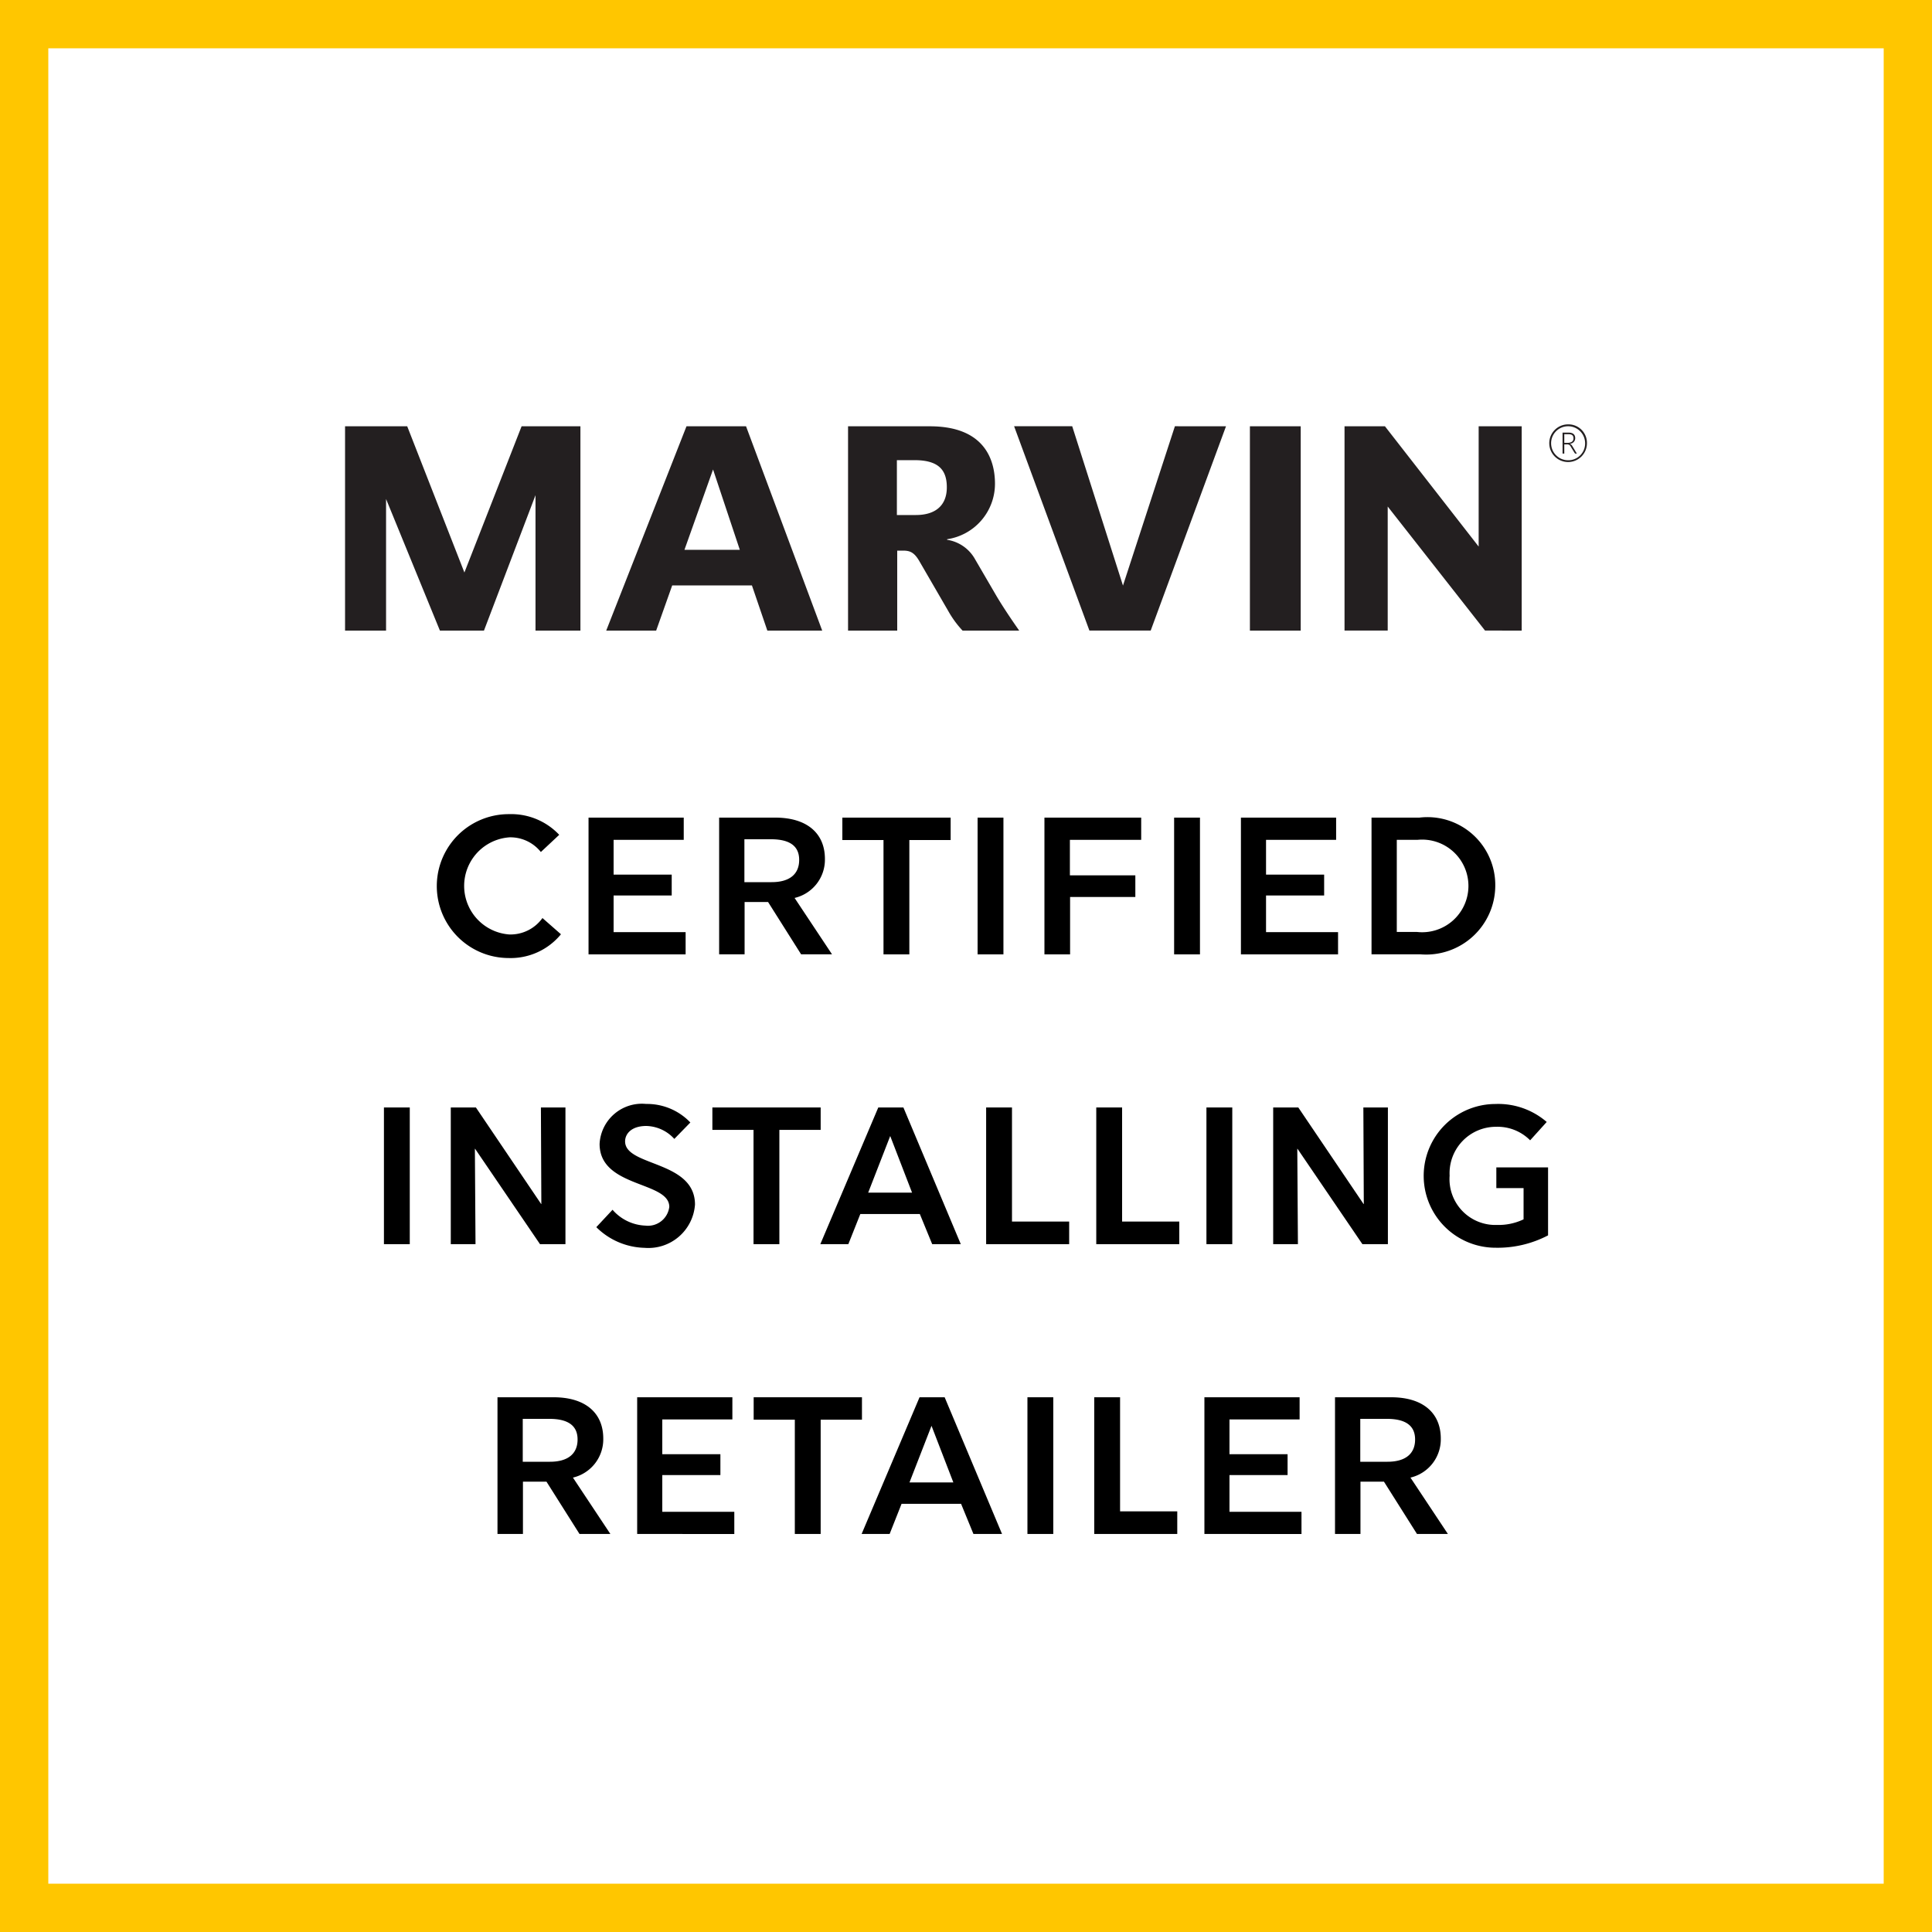 <svg id="Layer_1" data-name="Layer 1" xmlns="http://www.w3.org/2000/svg" xmlns:xlink="http://www.w3.org/1999/xlink" viewBox="0 0 40 40"><rect x="0" y="0" width="40" height="40" fill="#808080" stroke="none"/><defs><style>.cls-1{fill:none;}.cls-2{fill:#fff;}.cls-3{fill:#ffc600;}.cls-4{clip-path:url(#clip-path);}.cls-5{fill:#231f20;}</style><clipPath id="clip-path"><rect class="cls-1" x="7.144" y="8.786" width="25.713" height="4.27"/></clipPath></defs><rect class="cls-2" x="0.5" y="0.5" width="39" height="39"/><path class="cls-3" d="M39,1V39H1V1H39m1-1H0V40H40V0Z"/><g class="cls-4"><path class="cls-5" d="M32.449,9.169c.092,0,.128-.038.128-.094,0-.062-.035-.085-.1-.085h-.09v.179Zm.17.177a.496.496,0,0,0,.03.045h-.038a.333.333,0,0,1-.027-.04l-.063-.103a.076.076,0,0,0-.079-.047h-.055v.19h-.036V8.957H32.481c.08,0,.132.037.132.115a.114.114,0,0,1-.112.115l-.001.002c.023.007.037.018.06.057l.06.1Zm.199-.17a.352.352,0,1,0-.352.353.347.347,0,0,0,.352-.353Zm.038,0a.39.39,0,1,1-.39-.39.383.383,0,0,1,.39.39ZM30.746,13.055,28.731,10.487v2.568h-.894V8.826h.837l1.94,2.49V8.826h.891v4.23ZM25.878,8.826h1.052v4.23H25.878V8.826Zm-.495,0L23.824,13.055H22.555l-1.559-4.23h1.203l1.051,3.299,1.075-3.299Zm-4.282,4.23H19.929a2.08,2.08,0,0,1-.296-.405l-.592-1.021c-.109-.193-.199-.23-.344-.23h-.121v1.656h-1.018V8.826h1.695c1.106,0,1.347.665,1.347,1.19a1.161,1.161,0,0,1-.991,1.148v.012a.8.8,0,0,1,.58.405l.447.767c.115.193.278.441.465.707Zm-1.498-2.967c0-.363-.175-.562-.671-.562h-.363v1.136h.393c.393,0,.641-.187.641-.574Zm-2.58,2.967h-1.136l-.319-.935H13.917l-.332.935H12.551L14.213,8.826h1.233l1.577,4.23ZM15.317,11.383,14.763,9.72l-.592,1.663ZM12.017,8.826v4.23h-.93V10.252l-1.067,2.804h-.912l-1.115-2.725v2.725H7.144V8.826H8.431L9.615,11.853l1.184-3.027Z"/></g><path d="M11.614,19.343a1.348,1.348,0,0,1-1.087.492,1.489,1.489,0,1,1,.012-2.979,1.366,1.366,0,0,1,1.039.428l-.38.356a.807.807,0,0,0-.647-.304,1.008,1.008,0,0,0-.008,2.011.814.814,0,0,0,.688-.34Z"/><path d="M12.185,19.759V16.928h1.971v.46H12.704v.72h1.203v.432H12.704v.759h1.491v.46Z"/><path d="M14.889,16.928h1.163c.655,0,1.027.324,1.027.855a.813.813,0,0,1-.628.808l.775,1.167h-.64l-.684-1.083H15.416v1.083h-.527Zm1.075.448h-.552v.888h.563c.38,0,.571-.172.571-.46C16.547,17.5,16.327,17.376,15.964,17.376Z"/><path d="M18.827,19.759H18.292V17.392h-.852V16.928h2.242v.464h-.855Z"/><path d="M20.775,19.759h-.535V16.928h.535Z"/><path d="M22.151,17.388v.735h1.355V18.571H22.155v1.188H21.624V16.928H23.627v.46Z"/><path d="M24.844,19.759h-.535V16.928h.535Z"/><path d="M25.692,19.759V16.928h1.971v.46H26.212v.72H27.415v.432H26.212v.759h1.491v.46Z"/><path d="M28.396,16.928h.991A1.404,1.404,0,0,1,30.958,18.339a1.43,1.43,0,0,1-1.552,1.419H28.396Zm.523,2.367h.416a.959.959,0,1,0,.012-1.907H28.919Z"/><path d="M8.484,25.759H7.949V22.929h.535Z"/><path d="M9.333,22.929h.52l1.351,1.999H11.208l-.009-1.999H11.707V25.759h-.527L9.836,23.784H9.832l.013,1.975H9.333Z"/><path d="M13.961,23.58a.807.807,0,0,0-.58-.268c-.308,0-.439.163-.439.319,0,.523,1.447.392,1.447,1.308a.967.967,0,0,1-1.044.896,1.465,1.465,0,0,1-.999-.428l.336-.36a.95.95,0,0,0,.679.328.445.445,0,0,0,.496-.388c0-.536-1.443-.392-1.443-1.304a.877.877,0,0,1,.964-.827,1.239,1.239,0,0,1,.915.384Z"/><path d="M16.136,25.759h-.535V23.393H14.749V22.929h2.242v.464h-.855Z"/><path d="M17.564,25.759h-.58L18.184,22.929h.52l1.188,2.83h-.592l-.256-.624H17.812Zm.411-1.067h.908l-.452-1.172Z"/><path d="M20.952,25.291h1.184V25.759H20.417V22.929h.535Z"/><path d="M23.232,25.291H24.416V25.759H22.697V22.929h.535Z"/><path d="M25.513,25.759h-.535V22.929h.535Z"/><path d="M26.36,22.929h.52l1.351,1.999h.005l-.009-1.999h.508V25.759H28.207l-1.344-1.975h-.004l.013,1.975h-.512Z"/><path d="M31.68,23.609a.95.95,0,0,0-.704-.28.961.961,0,0,0-.963,1.012.949.949,0,0,0,.983,1.02,1.197,1.197,0,0,0,.548-.116v-.647h-.564v-.428h1.071v1.407a2.252,2.252,0,0,1-1.083.256A1.488,1.488,0,1,1,30.96,22.857a1.534,1.534,0,0,1,1.063.372Z"/><path d="M10.3,28.929h1.163c.655,0,1.027.323,1.027.855a.814.814,0,0,1-.628.808l.775,1.167H11.998l-.684-1.083h-.487v1.083H10.3Zm1.075.447h-.552v.888h.563c.38,0,.572-.172.572-.46C11.959,29.5,11.738,29.376,11.375,29.376Z"/><path d="M13.192,31.759V28.929h1.971v.459H13.712v.72H14.915v.432H13.712v.76h1.491v.46Z"/><path d="M16.991,31.759h-.535V29.393h-.852V28.929h2.242v.464h-.855Z"/><path d="M18.419,31.759h-.58L19.038,28.929h.52l1.188,2.83h-.592l-.256-.624H18.666Zm.411-1.067h.908l-.452-1.172Z"/><path d="M21.807,31.759h-.535V28.929h.535Z"/><path d="M23.19,31.291H24.374V31.759H22.655V28.929h.535Z"/><path d="M24.936,31.759V28.929h1.971v.459H25.455v.72H26.658v.432H25.455v.76h1.491v.46Z"/><path d="M27.64,28.929h1.163c.655,0,1.027.323,1.027.855a.814.814,0,0,1-.628.808l.775,1.167h-.64l-.684-1.083H28.167v1.083h-.527Zm1.075.447h-.552v.888h.563c.38,0,.572-.172.572-.46C29.299,29.5,29.078,29.376,28.715,29.376Z"/></svg>